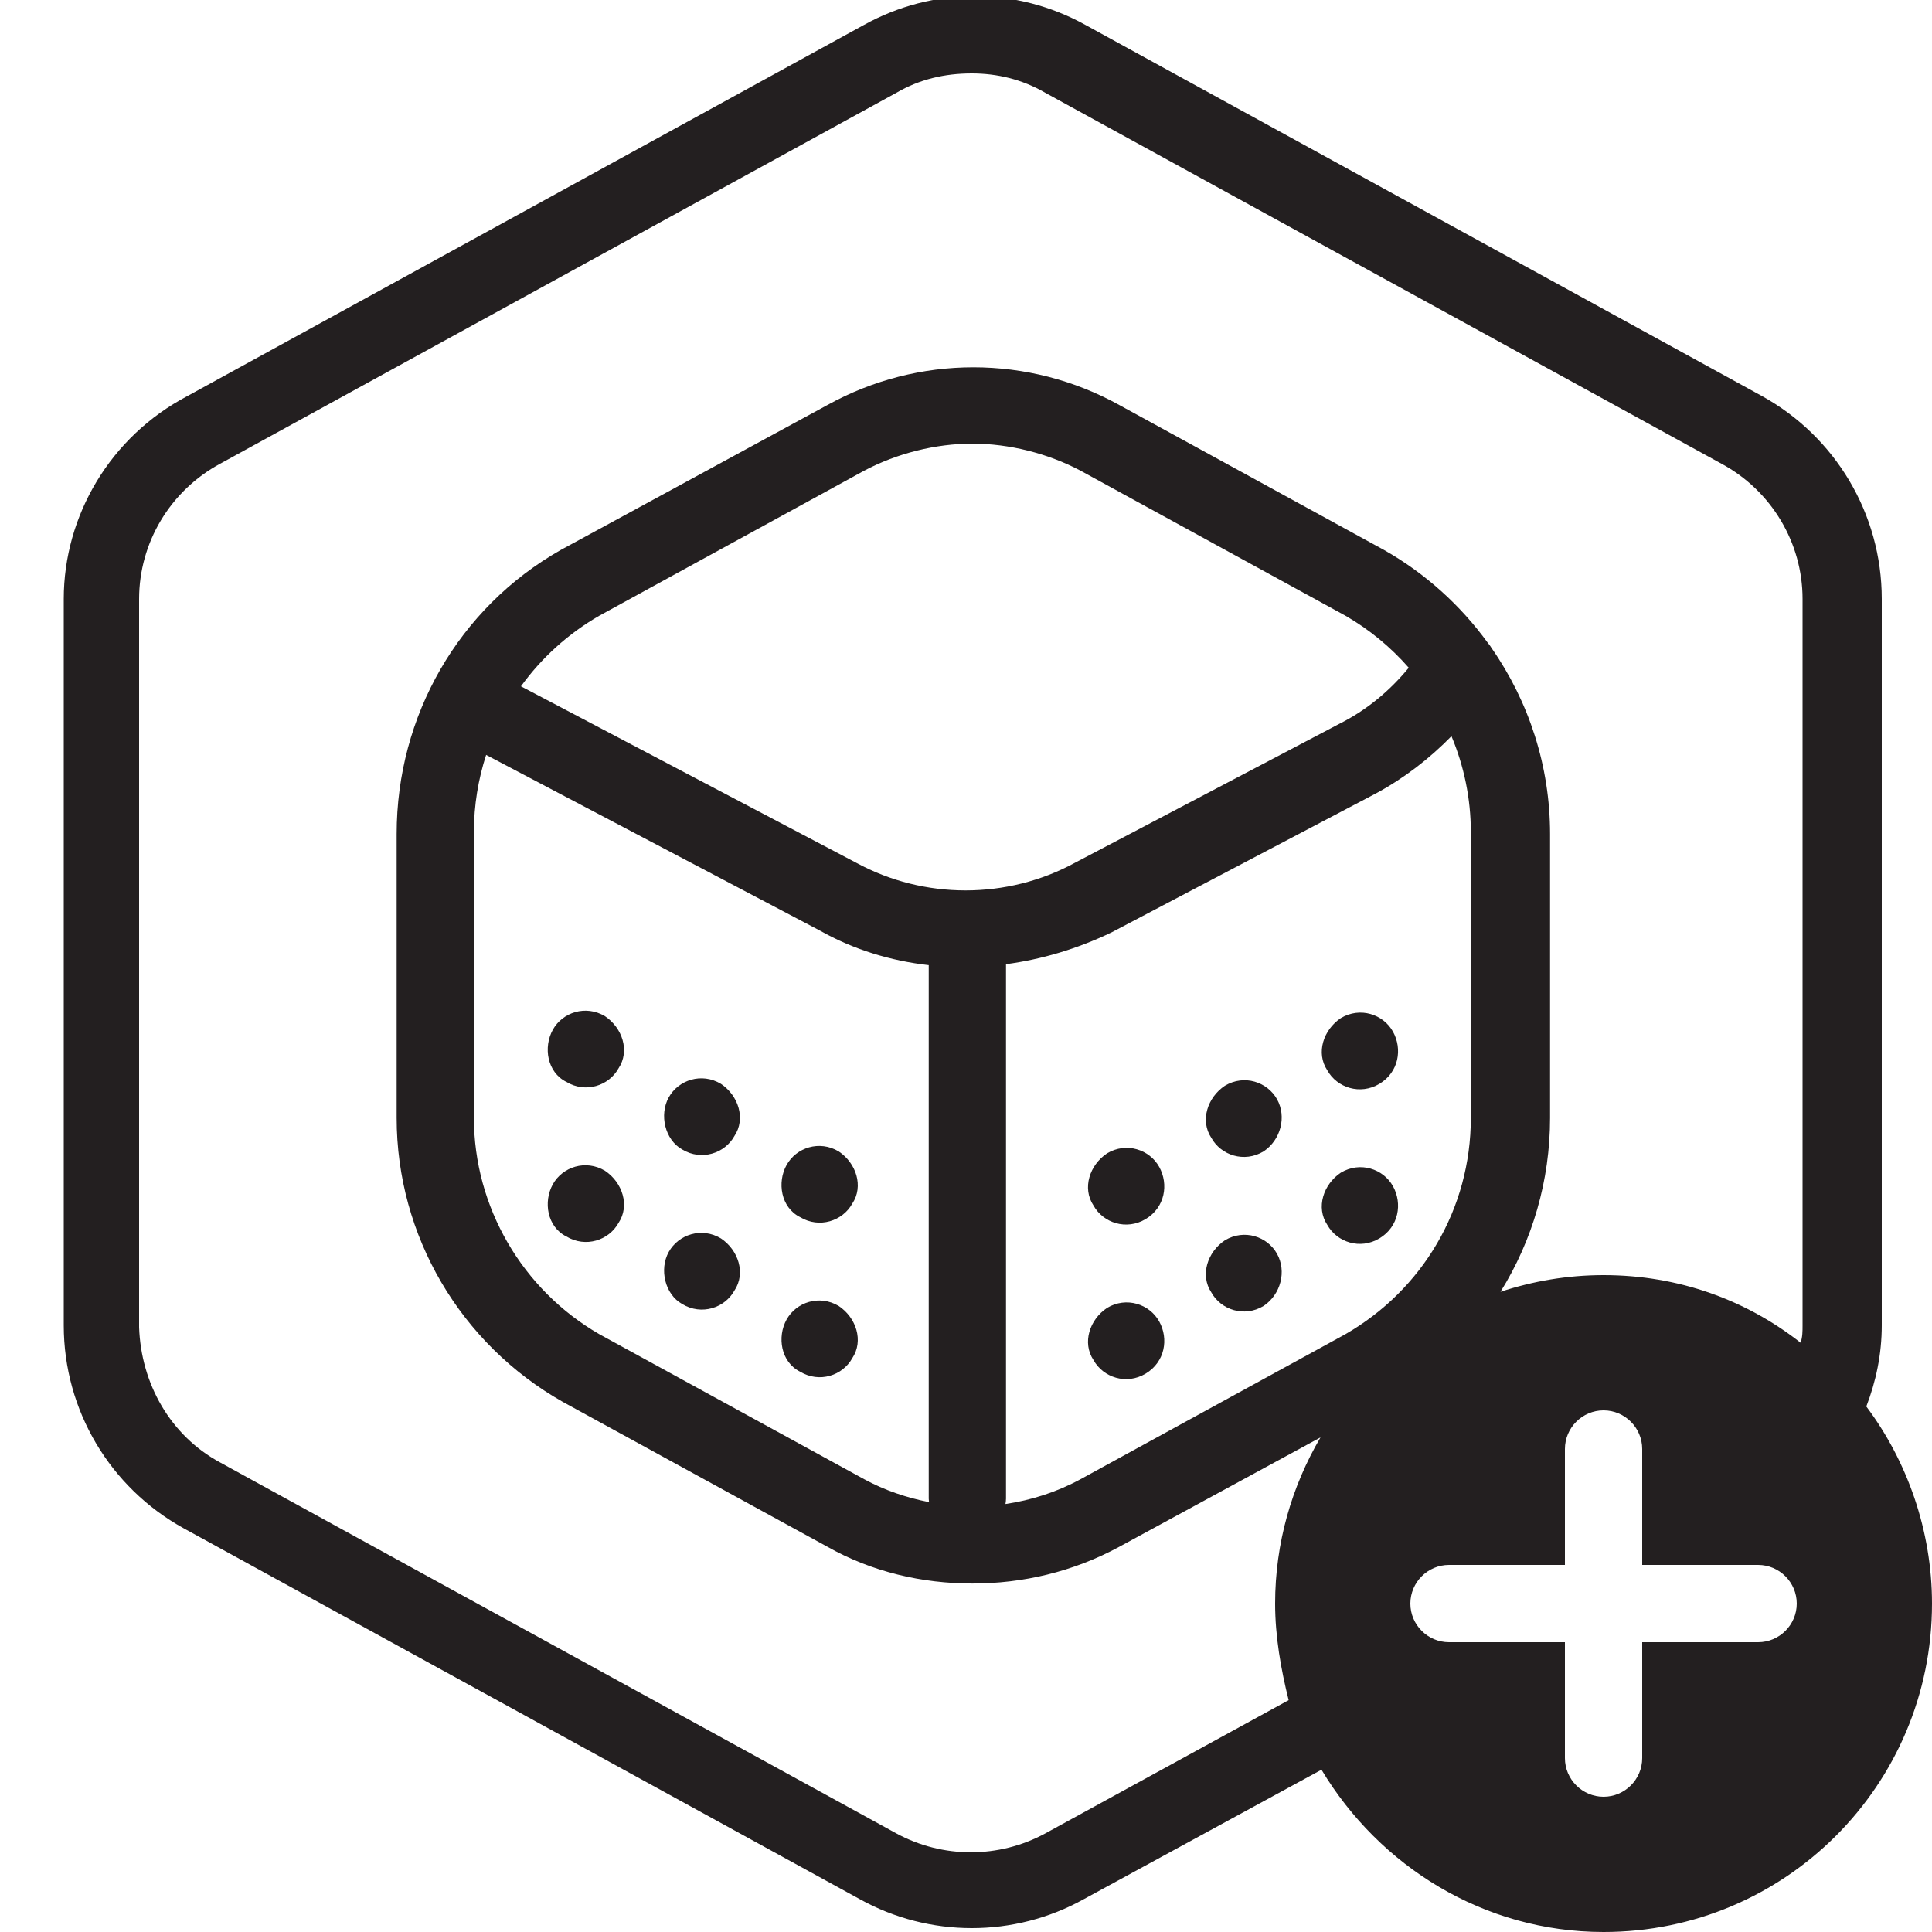 <?xml version="1.0" encoding="utf-8"?>
<!-- Generator: Adobe Illustrator 25.4.1, SVG Export Plug-In . SVG Version: 6.00 Build 0)  -->
<svg version="1.1" id="Layer_1" xmlns="http://www.w3.org/2000/svg" xmlns:xlink="http://www.w3.org/1999/xlink" x="0px" y="0px"
	 viewBox="0 0 100 100" enable-background="new 0 0 100 100" xml:space="preserve">
<g id="_x2D_-------INNER_x5F_ELEMENT--------">
</g>
<g>
	<path fill="#231F20" d="M59.3,63.098c1-0.6,1.2-1.8,0.7-2.7s-1.7-1.3-2.7-0.7c-0.9,0.6-1.3,1.8-0.7,2.7
		C57.1,63.298,58.3,63.698,59.3,63.098z"/>
	<path fill="#231F20" d="M59.3,71.098c1-0.6,1.2-1.8,0.7-2.7s-1.7-1.3-2.7-0.7c-0.9,0.6-1.3,1.8-0.7,2.7
		C57.1,71.298,58.3,71.698,59.3,71.098z"/>
	<path fill="#231F20" d="M65.4,59.598c0.9-0.6,1.2-1.8,0.7-2.7s-1.7-1.3-2.7-0.7c-0.9,0.6-1.3,1.8-0.7,2.7
		C63.2,59.798,64.4,60.198,65.4,59.598z"/>
	<path fill="#231F20" d="M65.4,67.598c0.9-0.6,1.2-1.8,0.7-2.7s-1.7-1.3-2.7-0.7c-0.9,0.6-1.3,1.8-0.7,2.7
		C63.2,67.798,64.4,68.198,65.4,67.598z"/>
	<path fill="#231F20" d="M71.4,56.098c1-0.6,1.2-1.8,0.7-2.7s-1.7-1.3-2.7-0.7c-0.9,0.6-1.3,1.8-0.7,2.7
		C69.2,56.298,70.4,56.698,71.4,56.098z"/>
	<path fill="#231F20" d="M71.4,64.098c1-0.6,1.2-1.8,0.7-2.7s-1.7-1.3-2.7-0.7c-0.9,0.6-1.3,1.8-0.7,2.7
		C69.2,64.298,70.4,64.698,71.4,64.098z"/>
	<path fill="#231F20" d="M41.414,62.999c1,0.6,2.2,0.2,2.7-0.7c0.6-0.9,0.2-2.1-0.7-2.7c-1-0.6-2.2-0.2-2.7,0.7
		S40.414,62.499,41.414,62.999z"/>
	<path fill="#231F20" d="M41.414,70.999c1,0.6,2.2,0.2,2.7-0.7c0.6-0.9,0.2-2.1-0.7-2.7c-1-0.6-2.2-0.2-2.7,0.7
		S40.414,70.499,41.414,70.999z"/>
	<path fill="#231F20" d="M35.314,59.499c1,0.6,2.2,0.2,2.7-0.7c0.6-0.9,0.2-2.1-0.7-2.7c-1-0.6-2.2-0.2-2.7,0.7
		S34.414,58.999,35.314,59.499z"/>
	<path fill="#231F20" d="M35.314,67.499c1,0.6,2.2,0.2,2.7-0.7c0.6-0.9,0.2-2.1-0.7-2.7c-1-0.6-2.2-0.2-2.7,0.7
		S34.414,66.999,35.314,67.499z"/>
	<path fill="#231F20" d="M29.314,55.999c1,0.6,2.2,0.2,2.7-0.7c0.6-0.9,0.2-2.1-0.7-2.7c-1-0.6-2.2-0.2-2.7,0.7
		S28.314,55.499,29.314,55.999z"/>
	<path fill="#231F20" d="M29.314,63.999c1,0.6,2.2,0.2,2.7-0.7c0.6-0.9,0.2-2.1-0.7-2.7c-1-0.6-2.2-0.2-2.7,0.7
		S28.314,63.499,29.314,63.999z"/>
	<path fill="#231F20" d="M96.6,72.8c0.5-1.3,0.8-2.7,0.8-4.2V31c0-4.4-2.4-8.4-6.2-10.5l-35-19.2c-3.6-2-7.9-2-11.5,0l-35,19.2
		c-4,2.1-6.4,6.2-6.4,10.5v37.6c0,4.4,2.4,8.4,6.2,10.5l35,19.2c1.8,1,3.8,1.5,5.8,1.5s4-0.5,5.8-1.5l12.3-6.7c3,5,8.4,8.4,14.6,8.4
		c9.4,0,17-7.6,17-17C100,79.2,98.7,75.6,96.6,72.8z M44.33,44.663l-17.365-9.139c1.063-1.471,2.437-2.725,4.065-3.661l13.7-7.5
		c1.7-0.9,3.7-1.4,5.6-1.4s3.9,0.5,5.6,1.4l13.7,7.5c1.253,0.721,2.359,1.638,3.287,2.699c-0.987,1.203-2.194,2.204-3.587,2.9
		l-13.7,7.2C52.13,46.563,47.83,46.563,44.33,44.663z M24.53,43.063c0-1.386,0.223-2.726,0.632-3.989l17.268,9.089
		c1.751,0.989,3.675,1.571,5.641,1.793V77.57c0,0.061,0.013,0.119,0.018,0.179c-1.157-0.226-2.292-0.607-3.359-1.186l-13.7-7.5
		c-4-2.3-6.5-6.6-6.5-11.2V43.063z M52.071,77.57V49.906c1.822-0.243,3.666-0.782,5.459-1.644l13.7-7.2
		c1.463-0.792,2.755-1.793,3.898-2.957c0.65,1.551,1.002,3.233,1.002,4.958v14.8c0,4.7-2.5,8.9-6.5,11.2l-13.7,7.5
		c-1.229,0.667-2.546,1.086-3.887,1.285C52.056,77.757,52.071,77.665,52.071,77.57z M91,85h-6v6c0,1.1-0.9,2-2,2s-2-0.9-2-2v-6h-6
		c-1.1,0-2-0.9-2-2s0.9-2,2-2h6v-6c0-1.1,0.9-2,2-2s2,0.9,2,2v6h6c1.1,0,2,0.9,2,2S92.1,85,91,85z M93.3,68.6c0,0.3,0,0.6-0.1,0.9
		C90.4,67.3,86.9,66,83,66c-1.866,0-3.656,0.31-5.335,0.864c1.65-2.648,2.566-5.751,2.566-9.001v-14.7
		c0-3.505-1.094-6.842-3.027-9.619c-0.057-0.097-0.124-0.189-0.2-0.276c-1.406-1.935-3.221-3.587-5.373-4.806l-13.7-7.5
		c-4.7-2.6-10.4-2.6-15.1,0l-13.8,7.5c-5.3,3-8.5,8.6-8.5,14.7v14.7c0,6.1,3.3,11.7,8.6,14.7l13.7,7.5c2.3,1.3,4.9,1.9,7.5,1.9
		s5.2-0.6,7.6-1.9l10.417-5.661C66.865,76.926,66,79.857,66,83c0,1.7,0.3,3.4,0.7,5l-12.6,6.9c-2.4,1.3-5.3,1.3-7.7,0l-35-19.2
		c-2.6-1.4-4.1-4.1-4.2-7V31c0-2.9,1.6-5.6,4.2-7l35-19.2c1.2-0.7,2.5-1,3.9-1c1.3,0,2.6,0.3,3.8,1l35,19.2c2.6,1.4,4.2,4.1,4.2,7
		V68.6z"/>
</g>
</svg>
